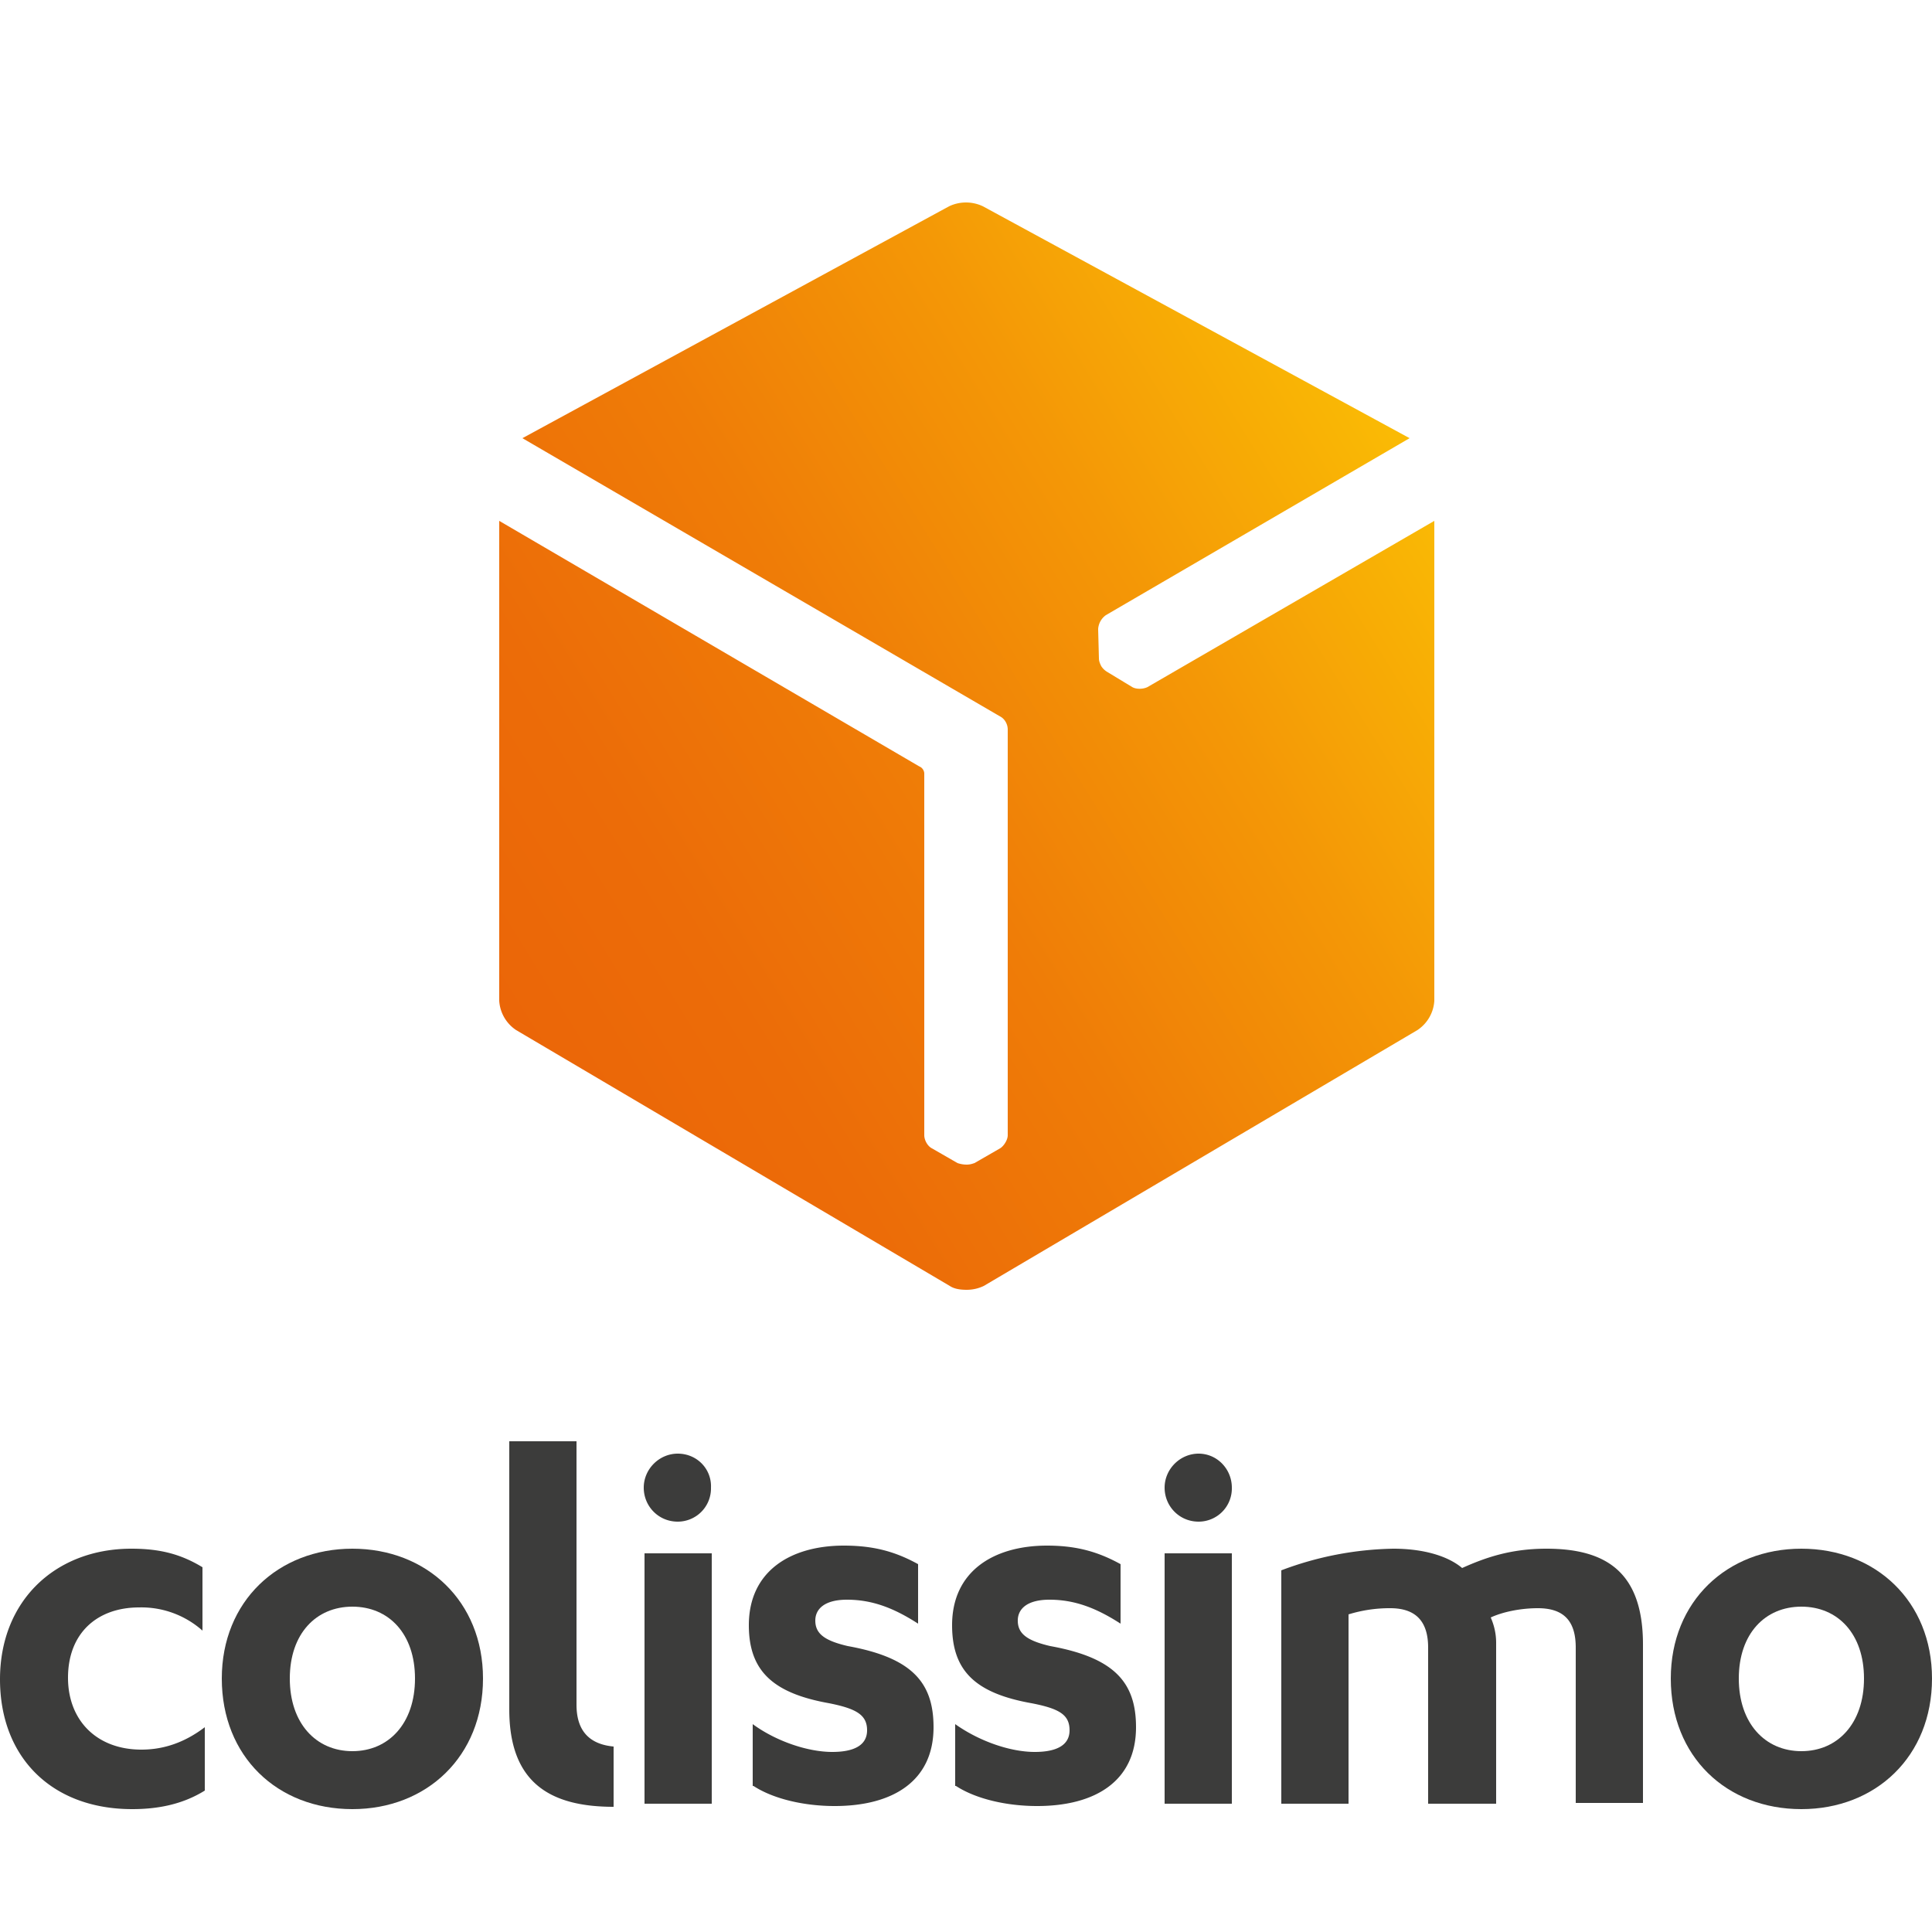 <svg xmlns="http://www.w3.org/2000/svg" viewBox="0 0 25 25" xmlns:v="https://vecta.io/nano"><linearGradient id="A" gradientUnits="userSpaceOnUse" x1="6.598" y1="13.189" x2="18.225" y2="5.972"><stop offset="0" stop-color="#eb6608"/><stop offset=".19" stop-color="#ec6c08"/><stop offset=".437" stop-color="#ef7c07"/><stop offset=".717" stop-color="#f49706"/><stop offset="1" stop-color="#faba05"/></linearGradient><path d="M14.85 8.89c-.06.03-.15.03-.2 0l-.33-.2c-.03-.02-.05-.04-.07-.07-.02-.04-.03-.07-.03-.1l-.01-.38a.24.24 0 0 1 .1-.18l3.93-2.29-5.52-3a.51.51 0 0 0-.44 0l-5.52 3 6.18 3.6c.06.03.1.1.1.17v5.25c0 .06-.05.14-.1.17l-.33.19c-.03.01-.06.02-.1.02-.05 0-.09-.01-.12-.02l-.33-.19c-.06-.03-.1-.11-.1-.17v-4.68c0-.04-.03-.08-.06-.09L6.46 6.74v6.21a.49.49 0 0 0 .22.38l5.61 3.31c.06.04.14.05.22.05a.51.51 0 0 0 .22-.05l5.61-3.31a.49.49 0 0 0 .22-.38V6.74l-3.71 2.15z" fill="url(#A)"/><g fill="#3c3c3b"><path d="M2.62 20.28c-.28-.17-.55-.24-.92-.24-.98 0-1.7.67-1.7 1.69 0 1.01.67 1.68 1.71 1.68.33 0 .65-.06.94-.24v-.82c-.25.19-.52.29-.82.29-.58 0-.95-.38-.95-.93 0-.58.38-.91.92-.91a1.19 1.19 0 0 1 .82.3v-.82zm5.32 2.32h0c-.32-.03-.48-.21-.48-.54v-3.41h-.87v3.47c0 .95.53 1.26 1.35 1.26v-.78z"/><use href="#C"/><path d="M9.75 23.11c.26.17.66.26 1.05.26.75 0 1.28-.32 1.28-1.02 0-.58-.28-.9-1.11-1.05-.3-.07-.42-.16-.42-.33 0-.15.12-.27.41-.27.33 0 .61.11.92.31v-.77c-.29-.16-.57-.24-.96-.24-.69 0-1.23.33-1.23 1.03 0 .59.31.88 1.04 1.01.35.07.49.15.49.35s-.18.28-.45.28c-.32 0-.73-.14-1.03-.36v.8zm-1.41.23h.87v-.28-2.96h-.87zm.43-4.53c-.24 0-.44.2-.44.44s.19.44.44.44a.43.43 0 0 0 .43-.44c.01-.24-.18-.44-.43-.44"/><use href="#C" x="18.75"/><path d="M12.37 23.11c.26.17.66.26 1.05.26.75 0 1.28-.32 1.28-1.02 0-.58-.28-.9-1.11-1.05-.3-.07-.42-.16-.42-.33 0-.15.12-.27.41-.27.33 0 .61.11.92.31v-.77c-.29-.16-.57-.24-.95-.24-.69 0-1.23.33-1.23 1.03 0 .59.3.88 1.03 1.01.36.07.49.15.49.35s-.18.28-.45.28c-.32 0-.72-.14-1.03-.36v.8zm2.7.23h.87v-.28-2.96h-.87zm.44-4.53c-.24 0-.44.2-.44.44s.19.44.44.44a.43.43 0 0 0 .43-.44c0-.24-.19-.44-.43-.44m4.88 2.51c0-.34-.15-.51-.49-.51-.23 0-.46.05-.61.12.03.07.07.18.07.33v2.08h-.88v-2.02c0-.34-.16-.51-.49-.51a1.8 1.8 0 0 0-.54.08v2.45h-.87v-3.02a4.29 4.29 0 0 1 1.45-.28c.38 0 .7.09.89.25.29-.13.62-.25 1.09-.25.77 0 1.25.3 1.25 1.24v2.05h-.87v-2.01z"/></g><defs ><path id="C" d="M4.56 20.04c-.96 0-1.69.68-1.69 1.68 0 1.01.72 1.69 1.69 1.69.96 0 1.69-.68 1.69-1.69 0-1-.73-1.68-1.69-1.68zm0 2.62c-.47 0-.81-.36-.81-.94s.34-.93.81-.93.81.35.81.93-.34.94-.81.94z"/></defs></svg>
